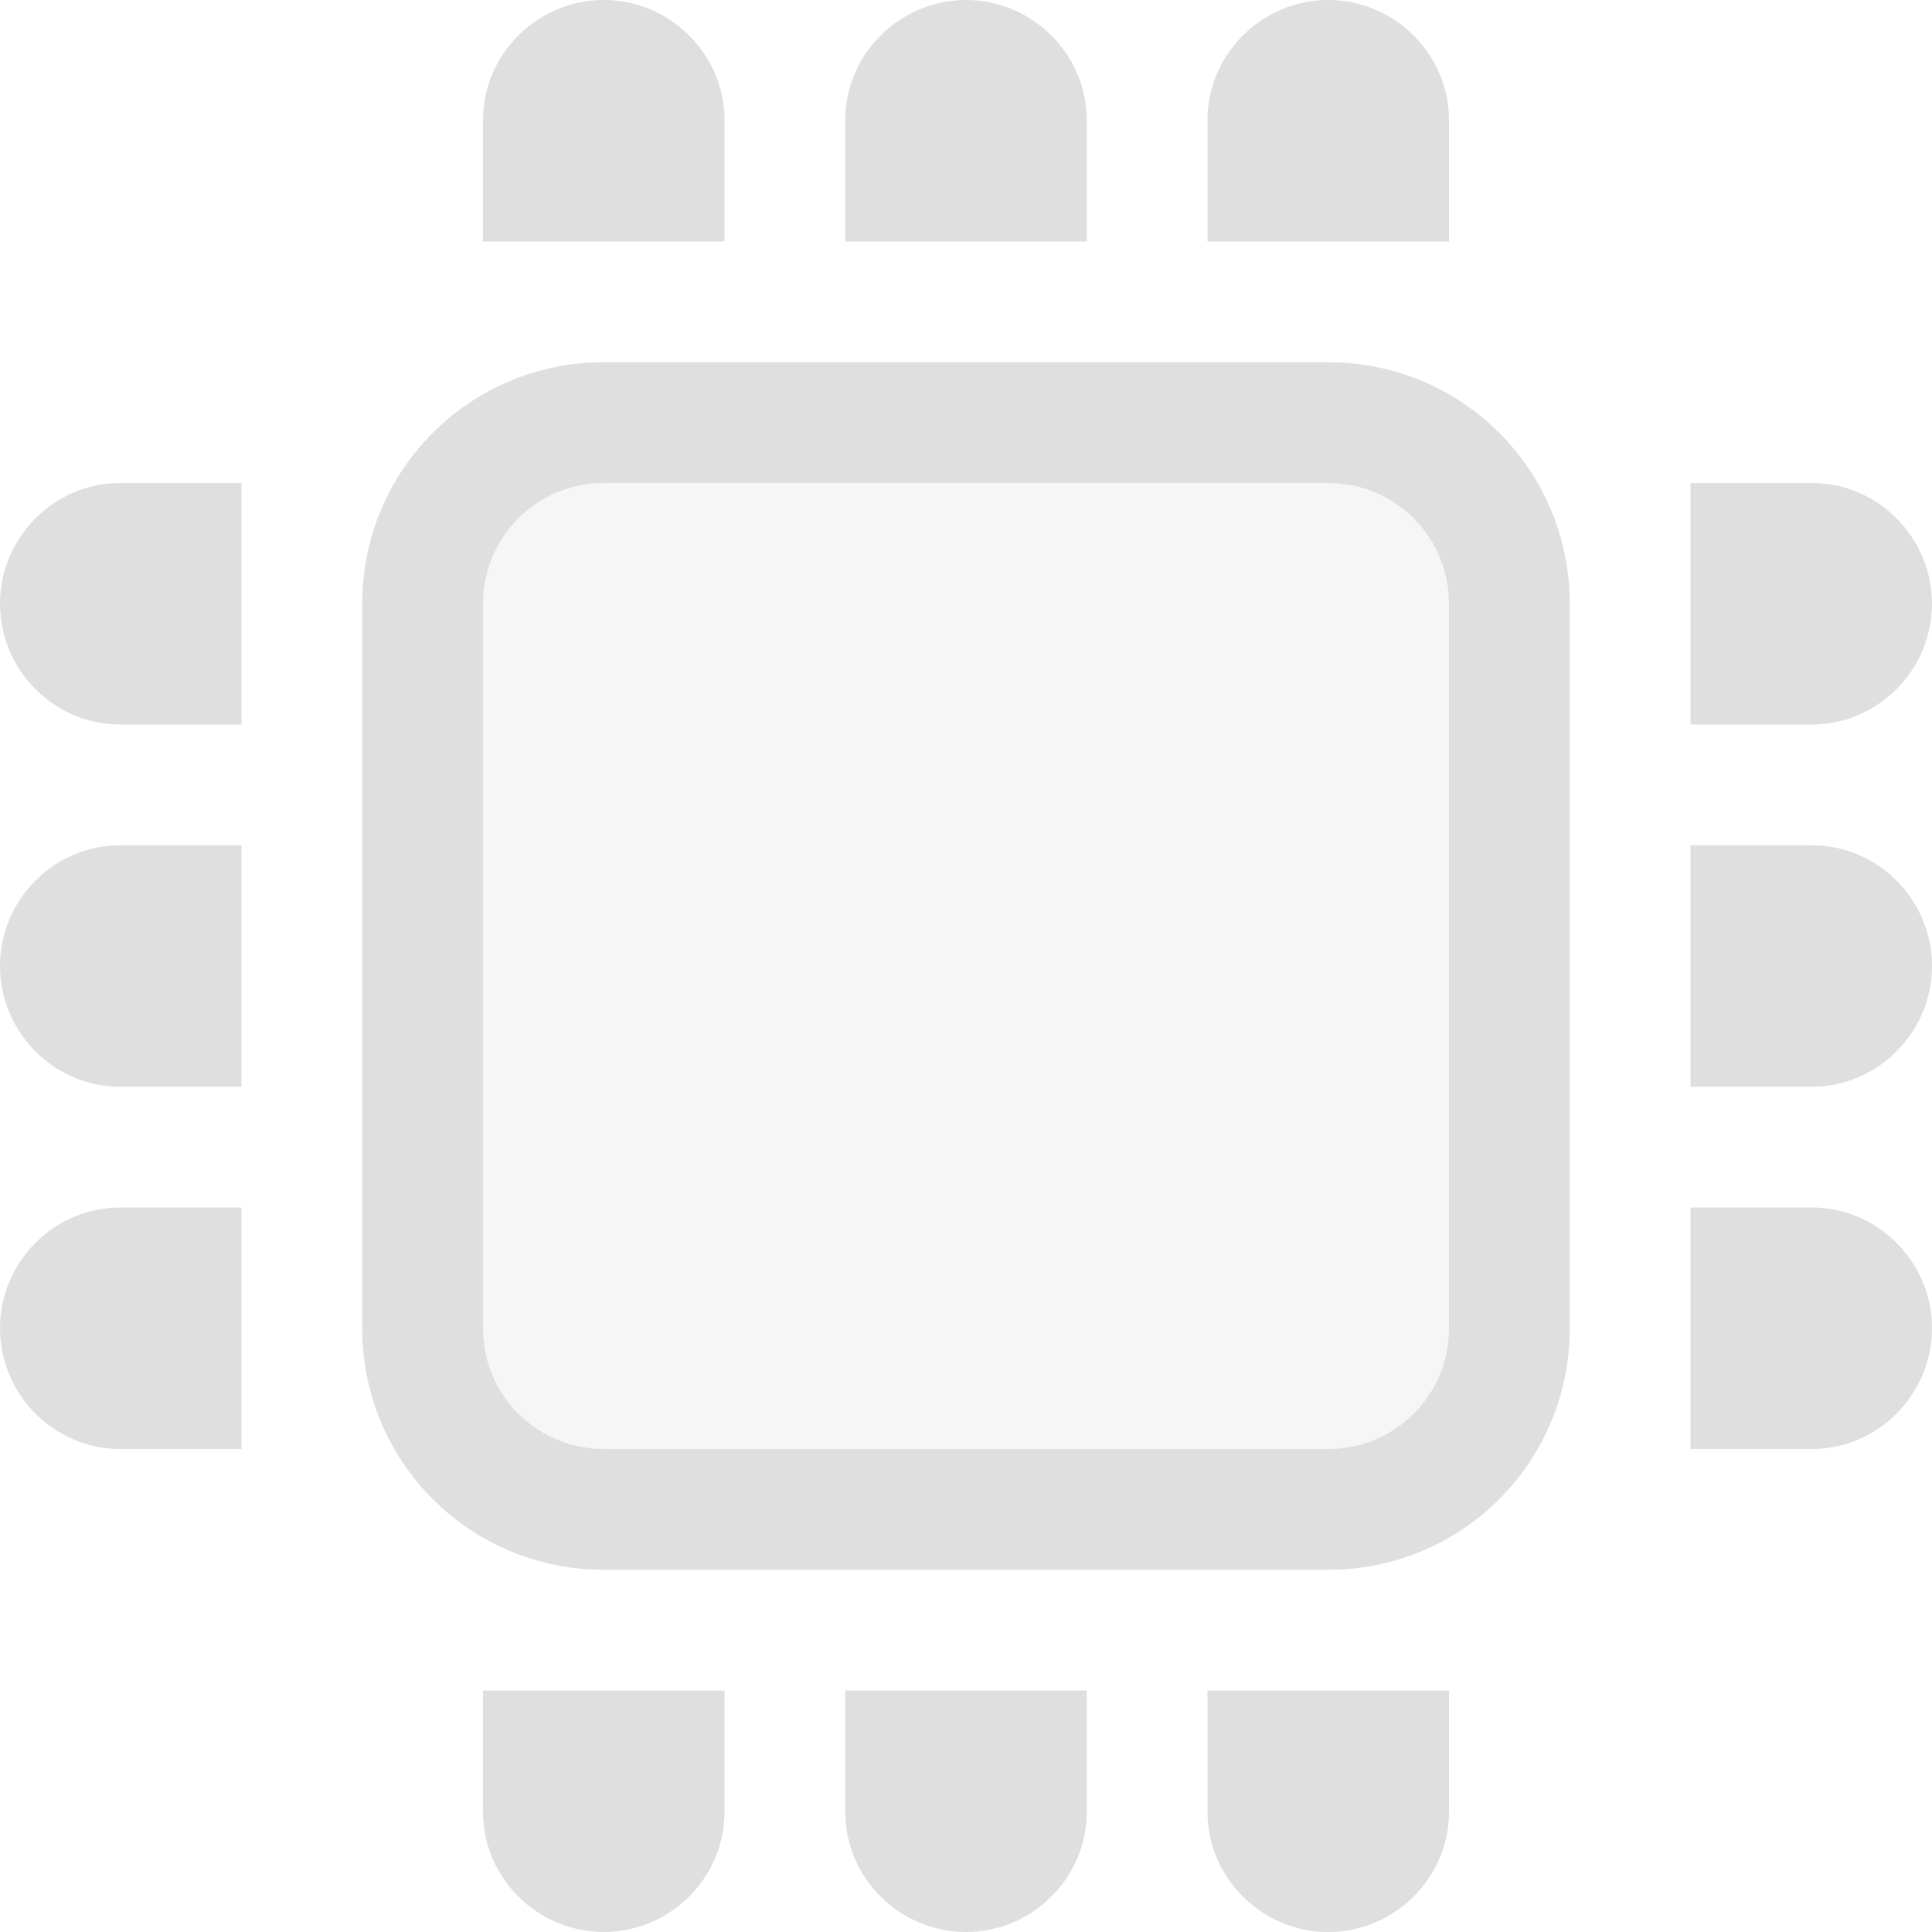 <svg clip-rule="evenodd" fill-rule="evenodd" stroke-linejoin="round" stroke-miterlimit="2" viewBox="0 0 16 16" xmlns="http://www.w3.org/2000/svg">
 <g fill="#dfdfdf">
  <path d="m5 3c-1.108 0-2 .892-2 2v6c0 1.108.892 2 2 2h6c1.108 0 2-.892 2-2v-6c0-1.108-.892-2-2-2z" fill-opacity=".3"/>
  <path d="m5 3c-1.108 0-2 .892-2 2v6c0 1.108.892 2 2 2h6c1.108 0 2-.892 2-2v-6c0-1.108-.892-2-2-2zm0 1h6c.554 0 1 .446 1 1v6c0 .554-.446 1-1 1h-6c-.554 0-1-.446-1-1v-6c0-.554.446-1 1-1z"/>
  <path d="m4 14v1.006c0 0.546 0.451 0.994 1 0.994s1-0.448 1-0.994v-1.006zm3 0v1.006c0 0.546 0.451 0.994 1 0.994s1-0.448 1-0.994v-1.006zm3 0v1.006c0 0.546 0.451 0.994 1 0.994s1-0.448 1-0.994v-1.006zm-8.992-4h-0.014c-0.546 0-0.994 0.451-0.994 1s0.448 1 0.994 1h1.006v-2zm12.992 0v2h1.006c0.545 0 0.994-0.451 0.994-1v-0.016c-9e-3 -0.548-0.463-0.992-1.008-0.984zm-12.992-3h-0.014c-0.546 0-0.994 0.451-0.994 1s0.448 1 0.994 1h1.006v-2zm12.992 0v2h1.006c0.545 0 0.994-0.451 0.994-1v-0.016c-9e-3 -0.548-0.463-0.992-1.008-0.984zm-12.992-3h-0.014c-0.546 0-0.994 0.451-0.994 1s0.448 1 0.994 1h1.006v-2zm12.992 0v2h1.006c0.545 0 0.994-0.451 0.994-1v-0.016c-9e-3 -0.548-0.463-0.992-1.008-0.984zm-6.016-4c-0.548 9e-3 -0.992 0.463-0.984 1.008v0.992h2v-1.006c0-0.545-0.451-0.994-1-0.994h-0.016zm3 0c-0.548 9e-3 -0.992 0.463-0.984 1.008v0.992h2v-1.006c0-0.545-0.451-0.994-1-0.994h-0.016zm-6 0c-0.548 9e-3 -0.992 0.463-0.984 1.008v0.992h2v-1.006c0-0.545-0.451-0.994-1-0.994h-0.016z"/>
 </g>
</svg>
